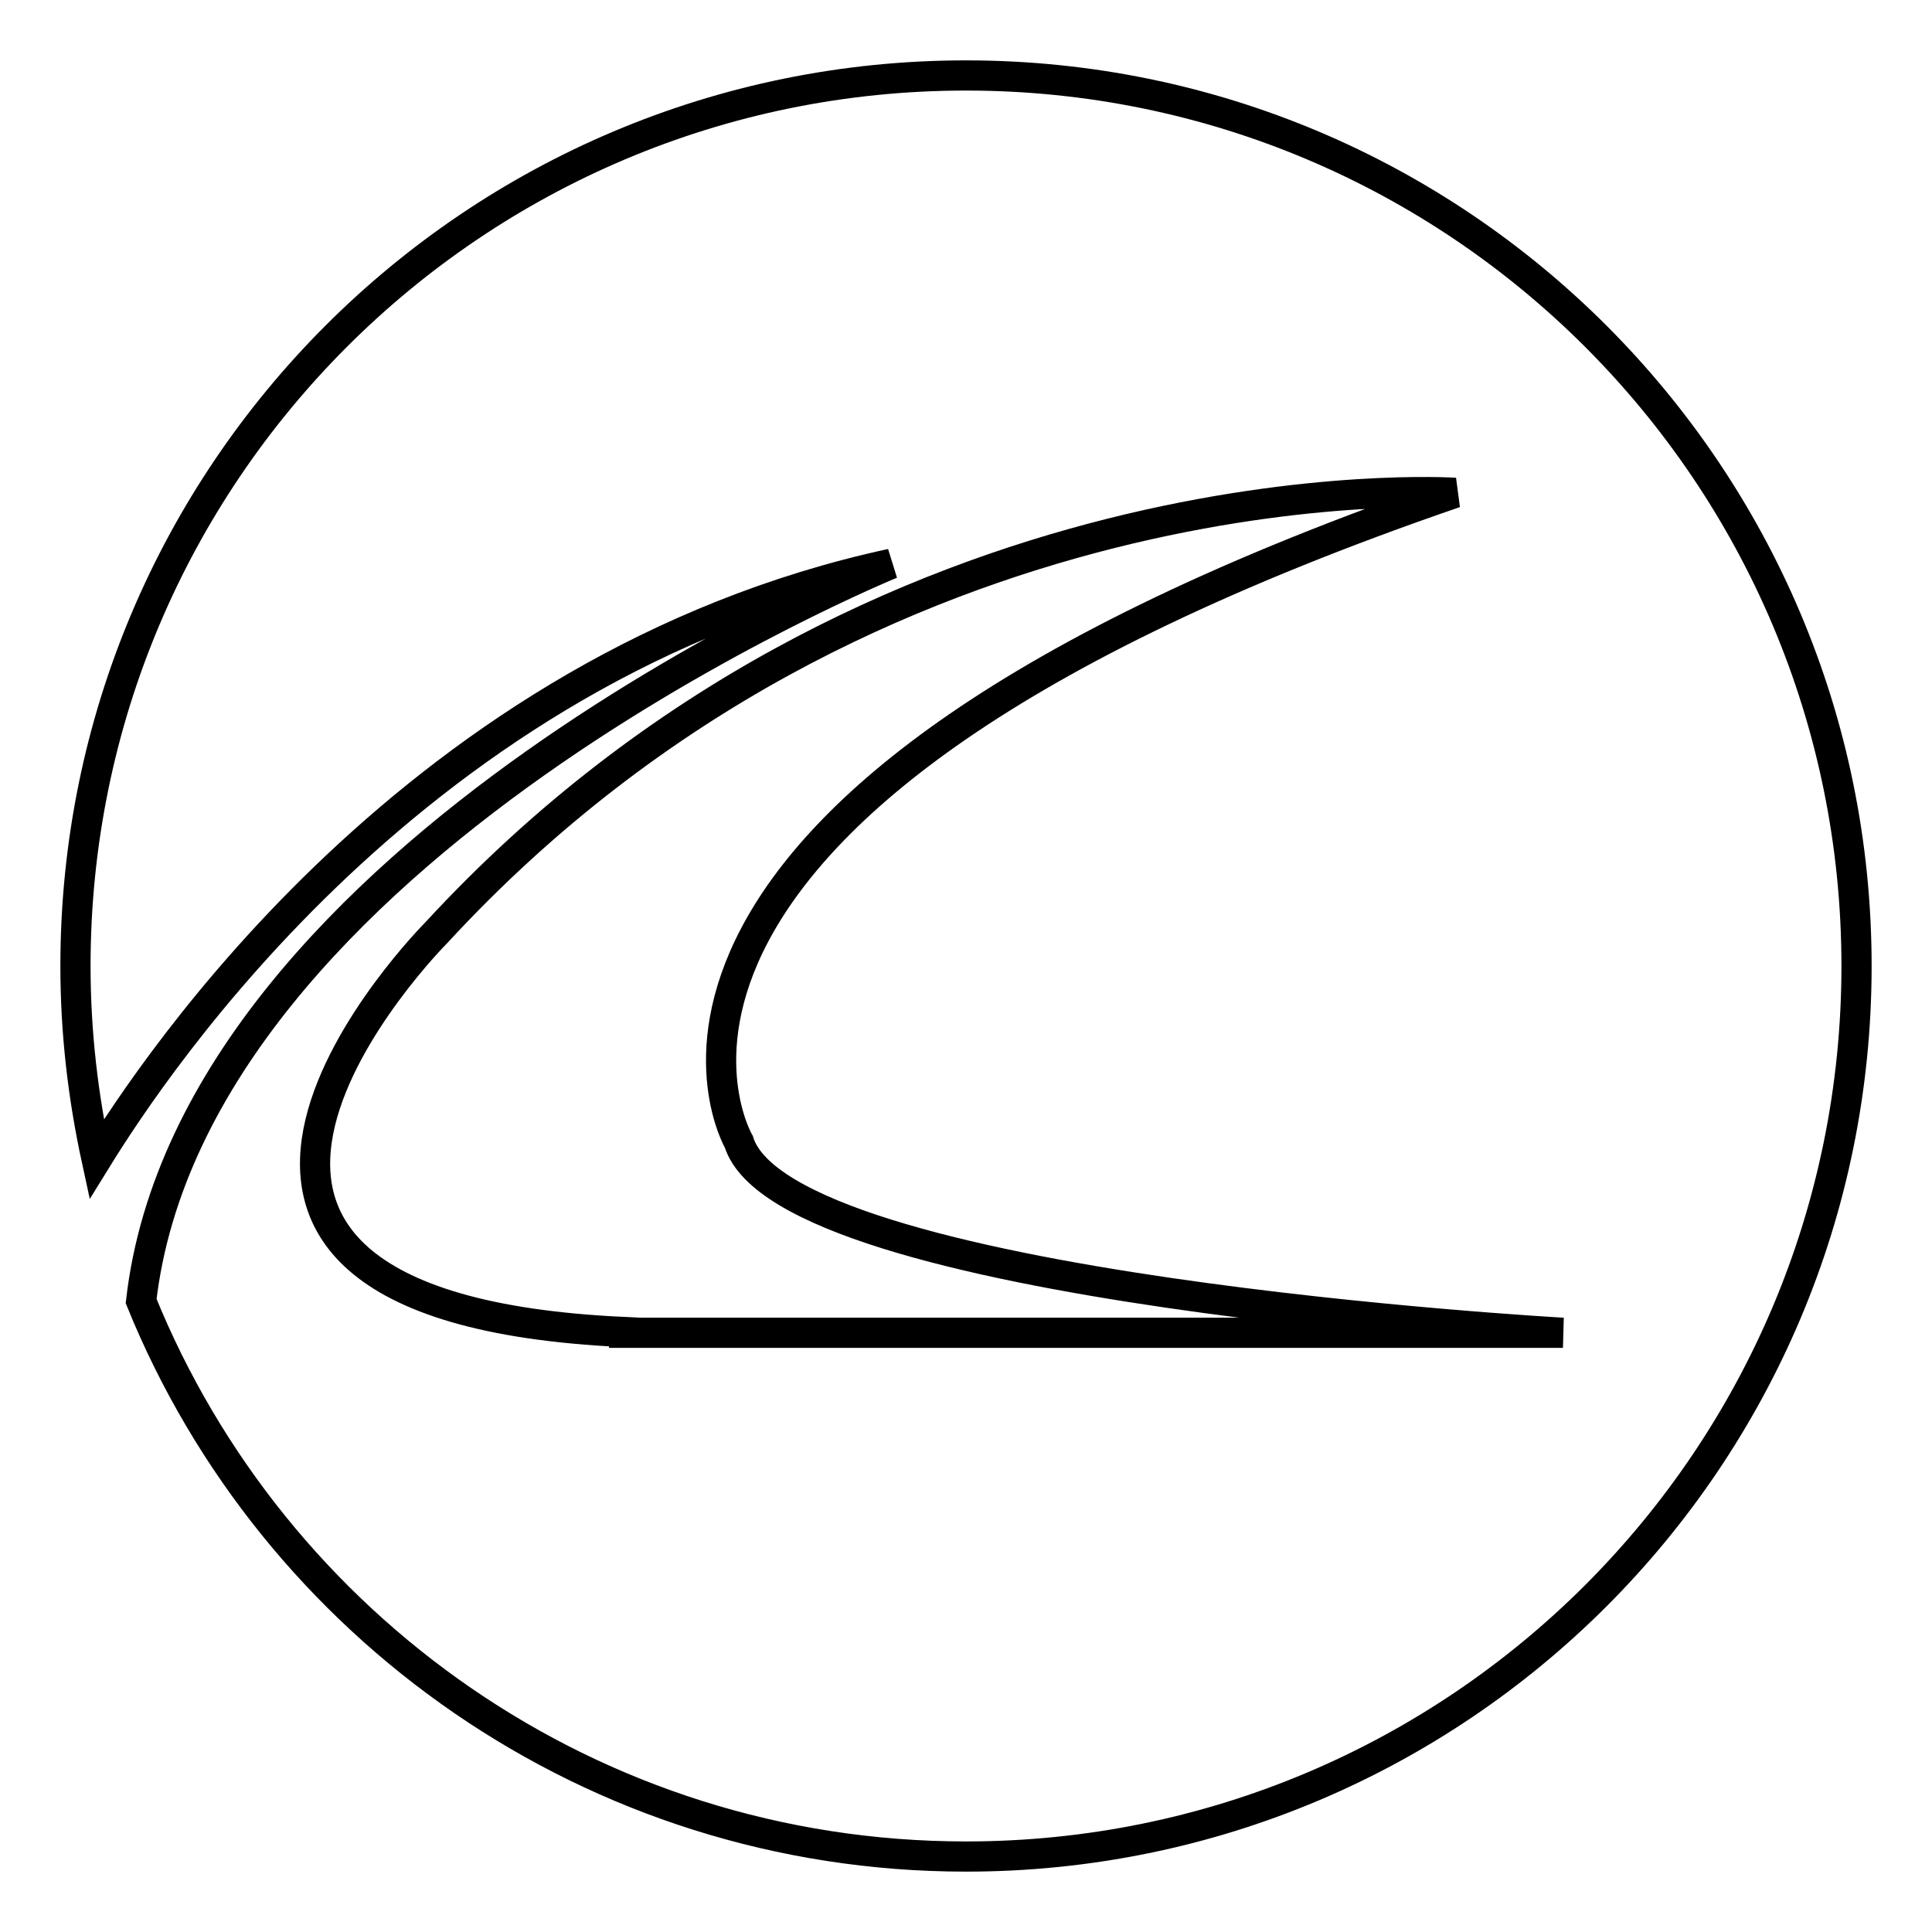 <?xml version="1.0" encoding="utf-8"?>
<!-- Svg Vector Icons : http://www.onlinewebfonts.com/icon -->
<!DOCTYPE svg PUBLIC "-//W3C//DTD SVG 1.1//EN" "http://www.w3.org/Graphics/SVG/1.1/DTD/svg11.dtd">
<svg version="1.1" xmlns="http://www.w3.org/2000/svg" xmlns:xlink="http://www.w3.org/1999/xlink" x="0px" y="0px" viewBox="0 0 256 256" enable-background="new 0 0 256 256" xml:space="preserve">
<g> <path stroke-width="4" fill-opacity="0" stroke="#000000"  d="M128,10C62.8,10,10,62.8,10,128c0,8.8,1,17.3,2.8,25.6c7.6-12.3,42.5-65.3,105.3-78.9 c0,0-92.5,37.8-99.4,97.7C36.2,215.5,78.5,246,128,246c65.2,0,118-52.8,118-118S193.2,10,128,10z M82.7,176.5 c-74.2-3.4-24.9-52.9-24.9-52.9c58.4-63.4,135-58.3,135-58.3c-120.9,41.5-94.9,86-94.9,86c6.1,19.6,109.2,25.3,109.2,25.3H82.7z"/></g>
</svg>